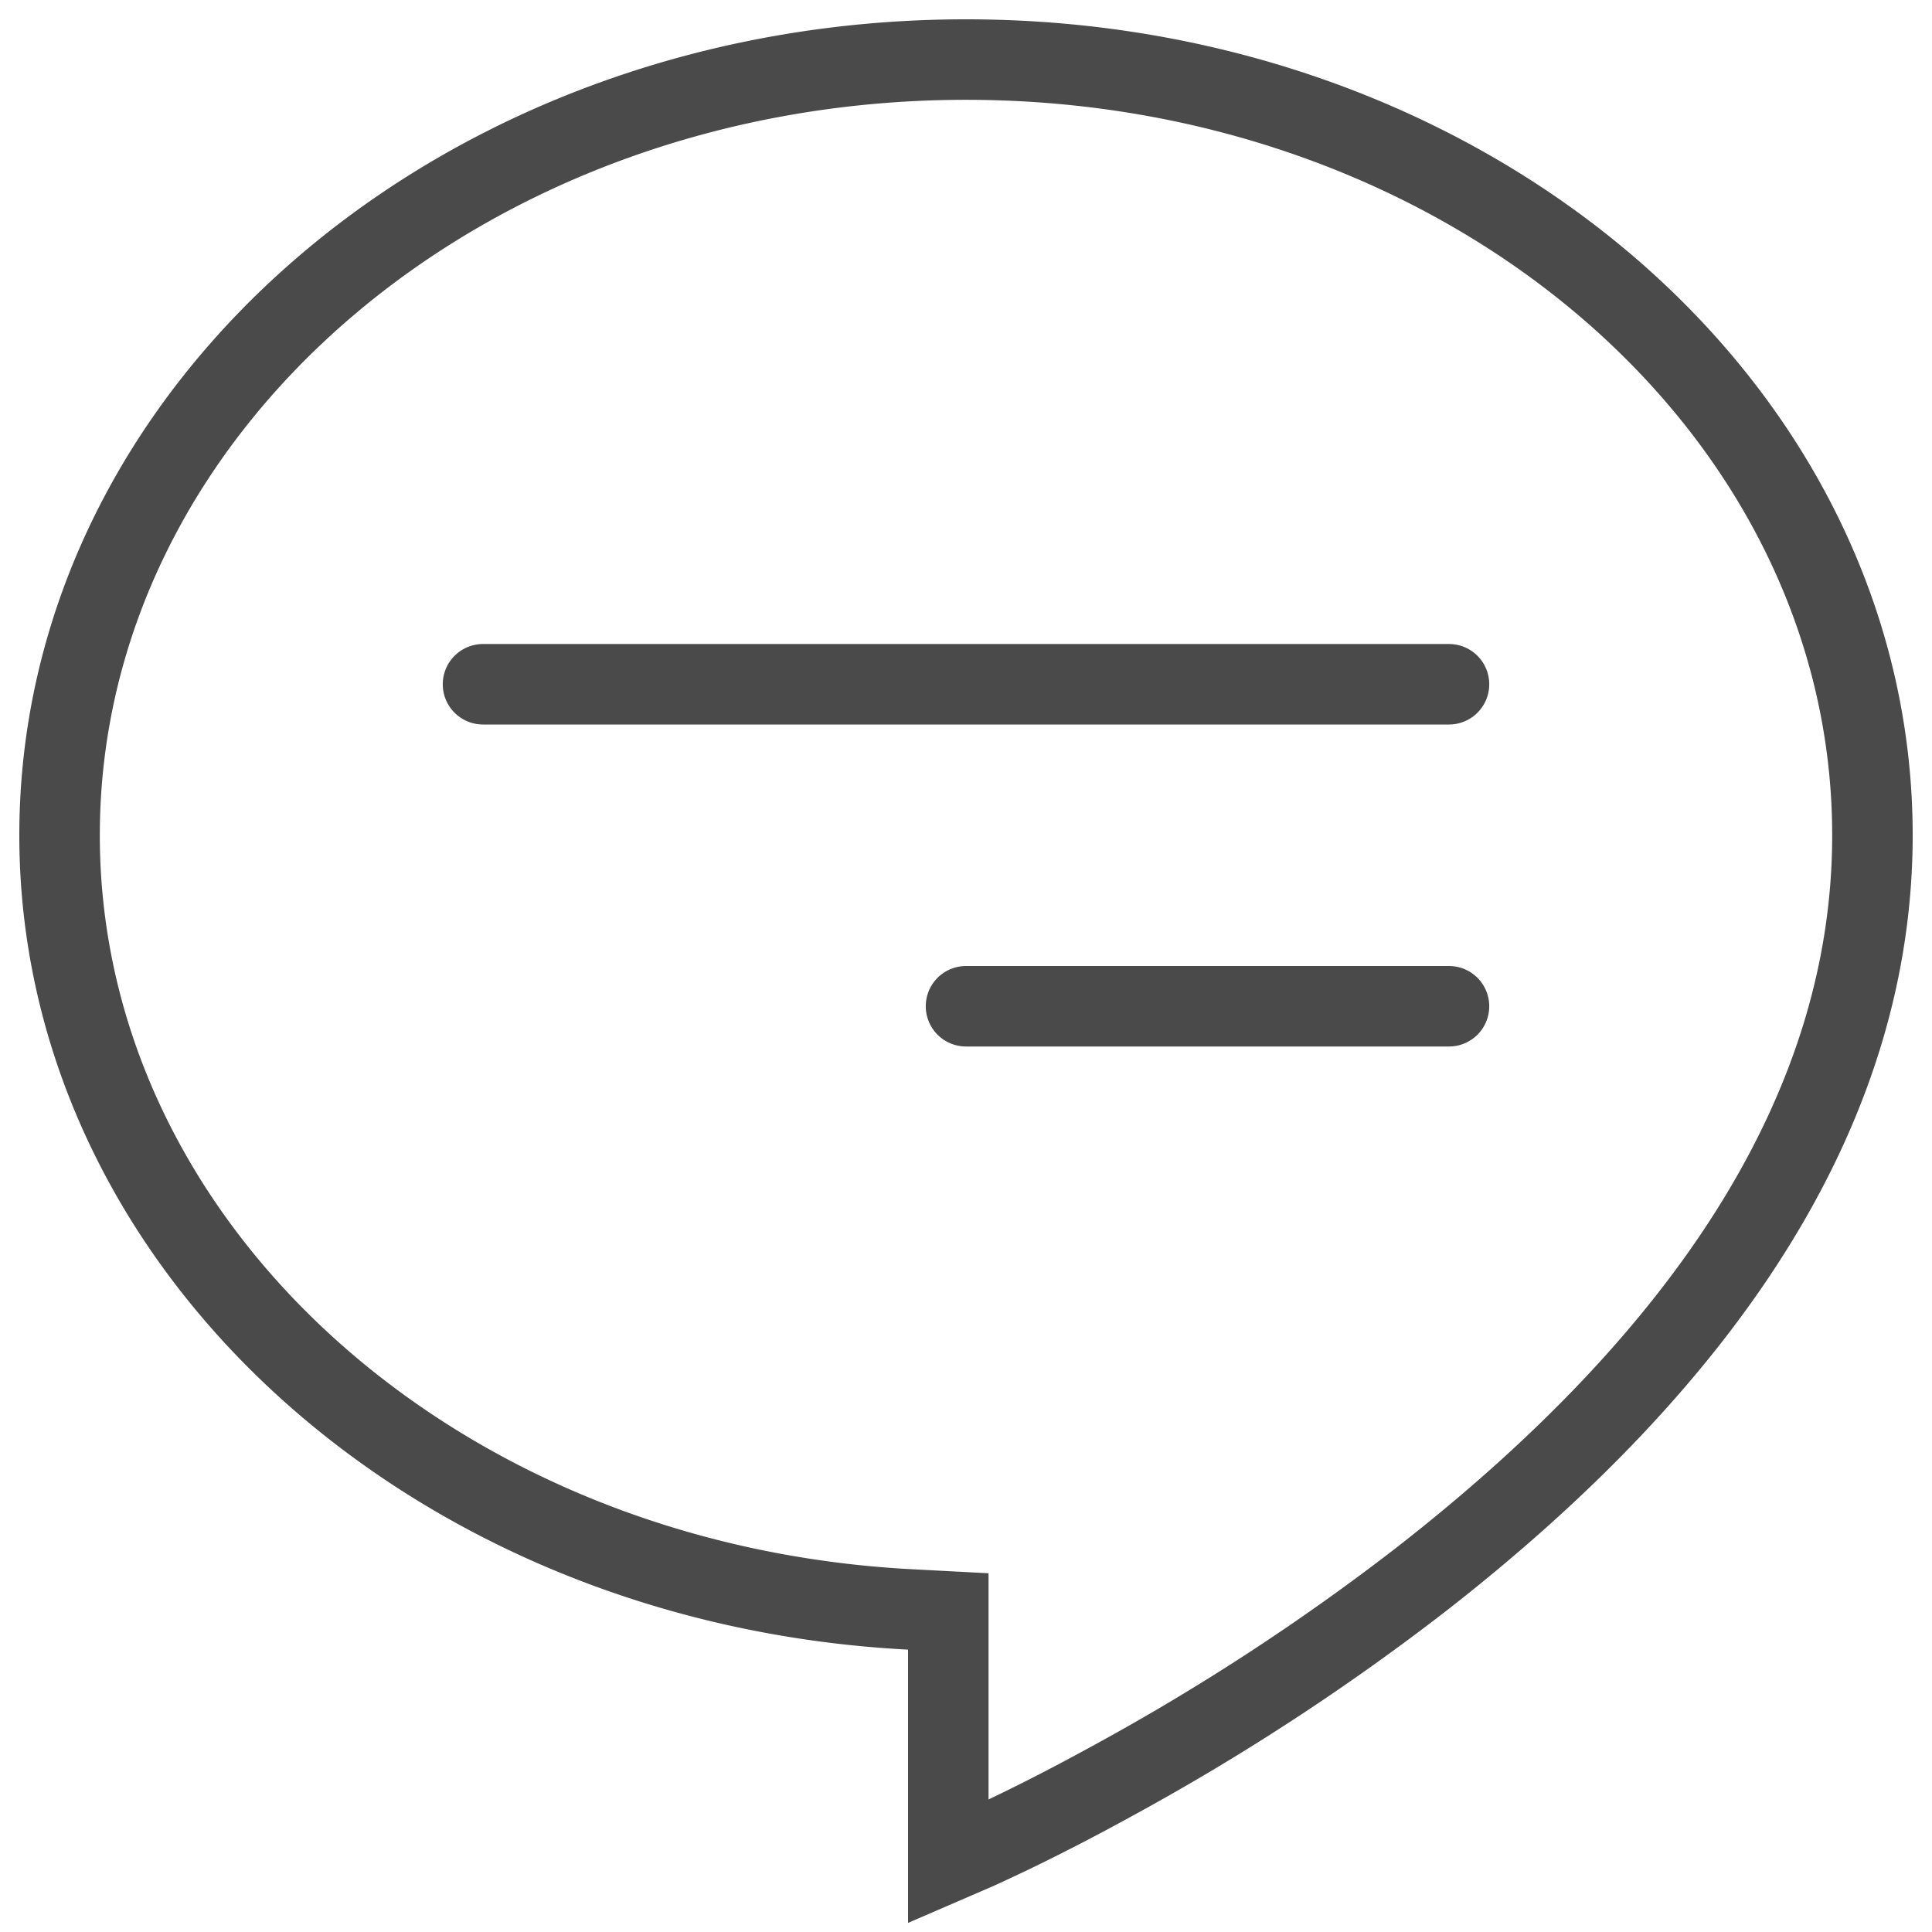 <svg xmlns="http://www.w3.org/2000/svg" width="24" height="24"><g fill="none" stroke="#4A4A4A"><path d="M11.78 23.126l.31-.134.006-.003.009-.004.015-.006c.02-.01.02-.01.034-.015l.061-.028c.107-.05.226-.105.355-.167.398-.192.822-.411 1.26-.652a28.698 28.698 0 0 0 3.825-2.498c3.68-2.867 5.605-5.965 5.605-9.243C23.26 5.06 18.23.74 12 .74 5.77.74.74 5.061.74 10.376c0 5.094 4.634 9.308 10.566 9.617l.474.025v3.108z"/><path stroke-linecap="round" d="M6 8.5h12m-6 4h6"/></g></svg>